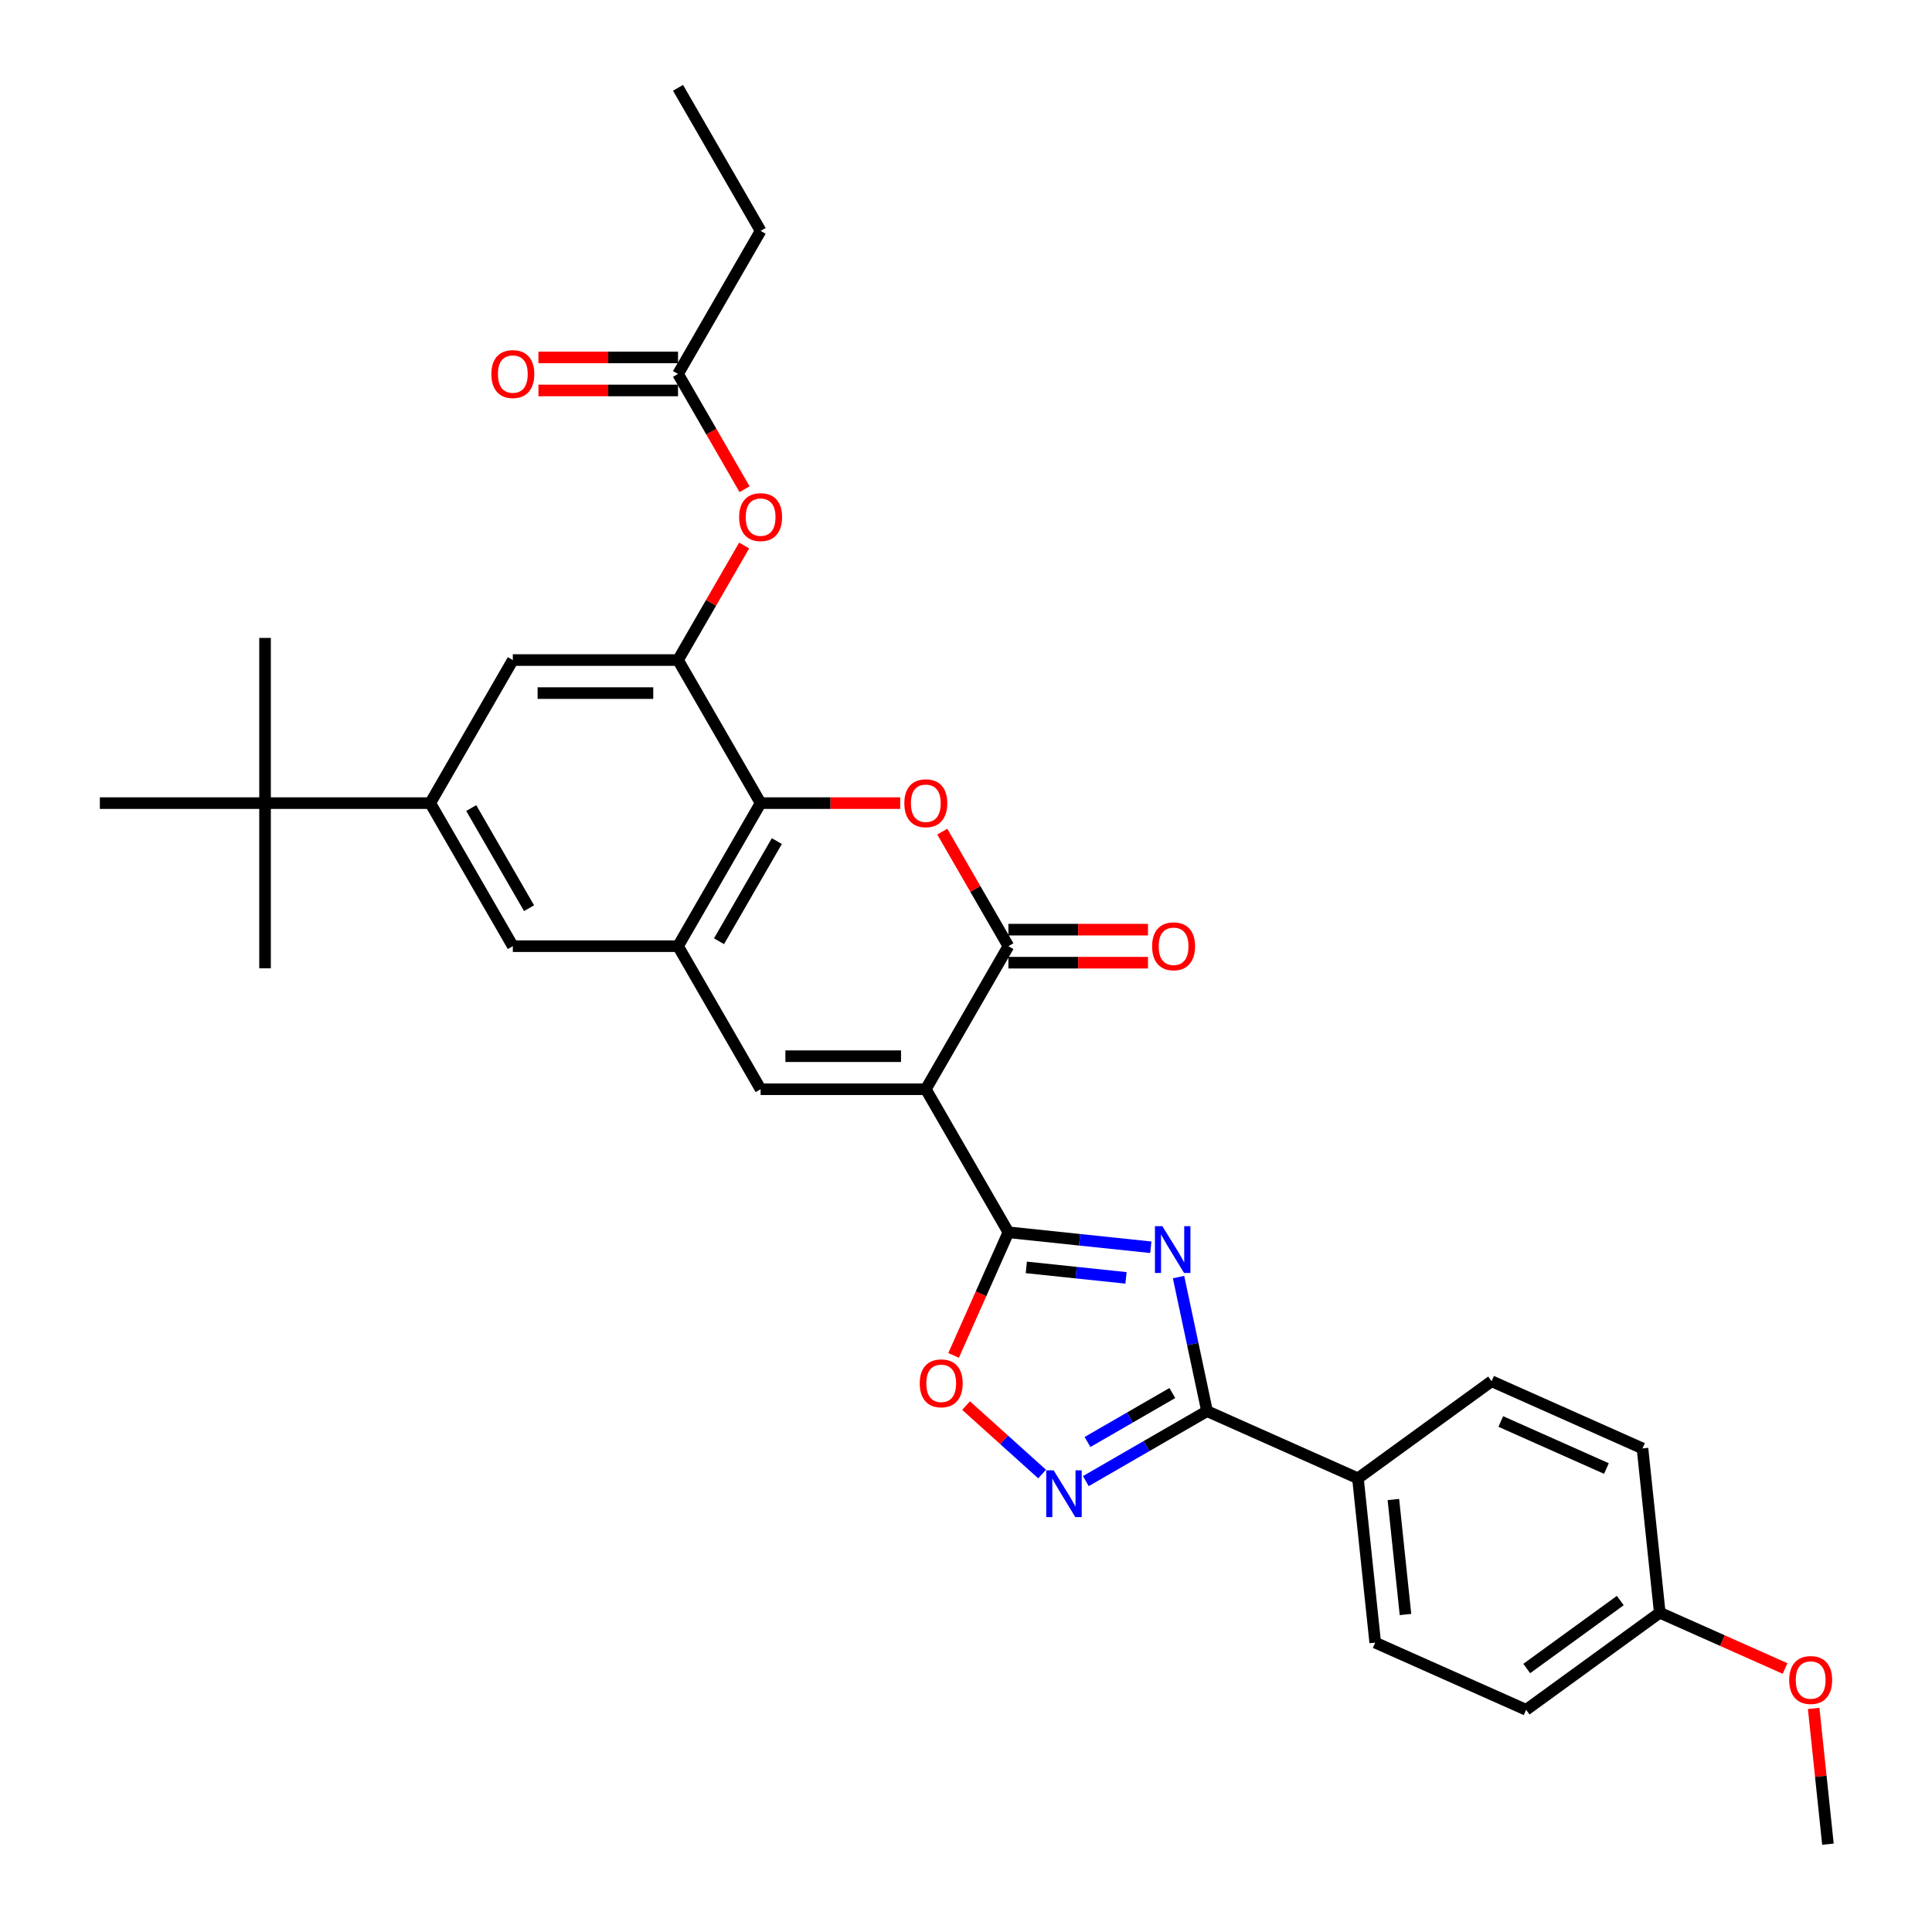 <?xml version='1.0' encoding='iso-8859-1'?>
<svg version='1.1' baseProfile='full'
              xmlns='http://www.w3.org/2000/svg'
                      xmlns:rdkit='http://www.rdkit.org/xml'
                      xmlns:xlink='http://www.w3.org/1999/xlink'
                  xml:space='preserve'
width='1000px' height='1000px' viewBox='0 0 1000 1000'>
<!-- END OF HEADER -->
<rect style='opacity:1.0;fill:#FFFFFF;stroke:none' width='1000' height='1000' x='0' y='0'> </rect>
<path class='bond-1' d='M 479.197,563.785 L 521.948,637.832' style='fill:none;fill-rule:evenodd;stroke:#000000;stroke-width:6px;stroke-linecap:butt;stroke-linejoin:miter;stroke-opacity:1' />
<path class='bond-2' d='M 479.197,563.785 L 521.948,489.738' style='fill:none;fill-rule:evenodd;stroke:#000000;stroke-width:6px;stroke-linecap:butt;stroke-linejoin:miter;stroke-opacity:1' />
<path class='bond-4' d='M 479.197,563.785 L 393.694,563.785' style='fill:none;fill-rule:evenodd;stroke:#000000;stroke-width:6px;stroke-linecap:butt;stroke-linejoin:miter;stroke-opacity:1' />
<path class='bond-4' d='M 466.371,546.685 L 406.52,546.685' style='fill:none;fill-rule:evenodd;stroke:#000000;stroke-width:6px;stroke-linecap:butt;stroke-linejoin:miter;stroke-opacity:1' />
<path class='bond-0' d='M 595.661,645.58 L 558.805,641.706' style='fill:none;fill-rule:evenodd;stroke:#0000FF;stroke-width:6px;stroke-linecap:butt;stroke-linejoin:miter;stroke-opacity:1' />
<path class='bond-0' d='M 558.805,641.706 L 521.948,637.832' style='fill:none;fill-rule:evenodd;stroke:#000000;stroke-width:6px;stroke-linecap:butt;stroke-linejoin:miter;stroke-opacity:1' />
<path class='bond-0' d='M 582.817,661.425 L 557.017,658.713' style='fill:none;fill-rule:evenodd;stroke:#0000FF;stroke-width:6px;stroke-linecap:butt;stroke-linejoin:miter;stroke-opacity:1' />
<path class='bond-0' d='M 557.017,658.713 L 531.217,656.001' style='fill:none;fill-rule:evenodd;stroke:#000000;stroke-width:6px;stroke-linecap:butt;stroke-linejoin:miter;stroke-opacity:1' />
<path class='bond-5' d='M 610.01,661.014 L 617.384,695.709' style='fill:none;fill-rule:evenodd;stroke:#0000FF;stroke-width:6px;stroke-linecap:butt;stroke-linejoin:miter;stroke-opacity:1' />
<path class='bond-5' d='M 617.384,695.709 L 624.759,730.404' style='fill:none;fill-rule:evenodd;stroke:#000000;stroke-width:6px;stroke-linecap:butt;stroke-linejoin:miter;stroke-opacity:1' />
<path class='bond-10' d='M 521.948,637.832 L 507.761,669.697' style='fill:none;fill-rule:evenodd;stroke:#000000;stroke-width:6px;stroke-linecap:butt;stroke-linejoin:miter;stroke-opacity:1' />
<path class='bond-10' d='M 507.761,669.697 L 493.574,701.561' style='fill:none;fill-rule:evenodd;stroke:#FF0000;stroke-width:6px;stroke-linecap:butt;stroke-linejoin:miter;stroke-opacity:1' />
<path class='bond-3' d='M 521.948,489.738 L 504.832,460.093' style='fill:none;fill-rule:evenodd;stroke:#000000;stroke-width:6px;stroke-linecap:butt;stroke-linejoin:miter;stroke-opacity:1' />
<path class='bond-3' d='M 504.832,460.093 L 487.717,430.448' style='fill:none;fill-rule:evenodd;stroke:#FF0000;stroke-width:6px;stroke-linecap:butt;stroke-linejoin:miter;stroke-opacity:1' />
<path class='bond-18' d='M 521.948,498.288 L 558.073,498.288' style='fill:none;fill-rule:evenodd;stroke:#000000;stroke-width:6px;stroke-linecap:butt;stroke-linejoin:miter;stroke-opacity:1' />
<path class='bond-18' d='M 558.073,498.288 L 594.197,498.288' style='fill:none;fill-rule:evenodd;stroke:#FF0000;stroke-width:6px;stroke-linecap:butt;stroke-linejoin:miter;stroke-opacity:1' />
<path class='bond-18' d='M 521.948,481.188 L 558.073,481.188' style='fill:none;fill-rule:evenodd;stroke:#000000;stroke-width:6px;stroke-linecap:butt;stroke-linejoin:miter;stroke-opacity:1' />
<path class='bond-18' d='M 558.073,481.188 L 594.197,481.188' style='fill:none;fill-rule:evenodd;stroke:#FF0000;stroke-width:6px;stroke-linecap:butt;stroke-linejoin:miter;stroke-opacity:1' />
<path class='bond-32' d='M 465.944,415.691 L 429.819,415.691' style='fill:none;fill-rule:evenodd;stroke:#FF0000;stroke-width:6px;stroke-linecap:butt;stroke-linejoin:miter;stroke-opacity:1' />
<path class='bond-32' d='M 429.819,415.691 L 393.694,415.691' style='fill:none;fill-rule:evenodd;stroke:#000000;stroke-width:6px;stroke-linecap:butt;stroke-linejoin:miter;stroke-opacity:1' />
<path class='bond-8' d='M 393.694,563.785 L 350.943,489.738' style='fill:none;fill-rule:evenodd;stroke:#000000;stroke-width:6px;stroke-linecap:butt;stroke-linejoin:miter;stroke-opacity:1' />
<path class='bond-15' d='M 624.759,730.404 L 702.869,765.181' style='fill:none;fill-rule:evenodd;stroke:#000000;stroke-width:6px;stroke-linecap:butt;stroke-linejoin:miter;stroke-opacity:1' />
<path class='bond-33' d='M 624.759,730.404 L 593.395,748.511' style='fill:none;fill-rule:evenodd;stroke:#000000;stroke-width:6px;stroke-linecap:butt;stroke-linejoin:miter;stroke-opacity:1' />
<path class='bond-33' d='M 593.395,748.511 L 562.032,766.619' style='fill:none;fill-rule:evenodd;stroke:#0000FF;stroke-width:6px;stroke-linecap:butt;stroke-linejoin:miter;stroke-opacity:1' />
<path class='bond-33' d='M 606.799,721.027 L 584.845,733.702' style='fill:none;fill-rule:evenodd;stroke:#000000;stroke-width:6px;stroke-linecap:butt;stroke-linejoin:miter;stroke-opacity:1' />
<path class='bond-33' d='M 584.845,733.702 L 562.891,746.377' style='fill:none;fill-rule:evenodd;stroke:#0000FF;stroke-width:6px;stroke-linecap:butt;stroke-linejoin:miter;stroke-opacity:1' />
<path class='bond-6' d='M 539.391,762.962 L 519.717,745.247' style='fill:none;fill-rule:evenodd;stroke:#0000FF;stroke-width:6px;stroke-linecap:butt;stroke-linejoin:miter;stroke-opacity:1' />
<path class='bond-6' d='M 519.717,745.247 L 500.043,727.533' style='fill:none;fill-rule:evenodd;stroke:#FF0000;stroke-width:6px;stroke-linecap:butt;stroke-linejoin:miter;stroke-opacity:1' />
<path class='bond-7' d='M 393.694,415.691 L 350.943,489.738' style='fill:none;fill-rule:evenodd;stroke:#000000;stroke-width:6px;stroke-linecap:butt;stroke-linejoin:miter;stroke-opacity:1' />
<path class='bond-7' d='M 402.091,435.348 L 372.165,487.181' style='fill:none;fill-rule:evenodd;stroke:#000000;stroke-width:6px;stroke-linecap:butt;stroke-linejoin:miter;stroke-opacity:1' />
<path class='bond-9' d='M 393.694,415.691 L 350.943,341.643' style='fill:none;fill-rule:evenodd;stroke:#000000;stroke-width:6px;stroke-linecap:butt;stroke-linejoin:miter;stroke-opacity:1' />
<path class='bond-12' d='M 350.943,489.738 L 265.441,489.738' style='fill:none;fill-rule:evenodd;stroke:#000000;stroke-width:6px;stroke-linecap:butt;stroke-linejoin:miter;stroke-opacity:1' />
<path class='bond-14' d='M 350.943,341.643 L 368.058,311.999' style='fill:none;fill-rule:evenodd;stroke:#000000;stroke-width:6px;stroke-linecap:butt;stroke-linejoin:miter;stroke-opacity:1' />
<path class='bond-14' d='M 368.058,311.999 L 385.174,282.354' style='fill:none;fill-rule:evenodd;stroke:#FF0000;stroke-width:6px;stroke-linecap:butt;stroke-linejoin:miter;stroke-opacity:1' />
<path class='bond-34' d='M 350.943,341.643 L 265.441,341.643' style='fill:none;fill-rule:evenodd;stroke:#000000;stroke-width:6px;stroke-linecap:butt;stroke-linejoin:miter;stroke-opacity:1' />
<path class='bond-34' d='M 338.118,358.744 L 278.266,358.744' style='fill:none;fill-rule:evenodd;stroke:#000000;stroke-width:6px;stroke-linecap:butt;stroke-linejoin:miter;stroke-opacity:1' />
<path class='bond-11' d='M 222.69,415.691 L 265.441,489.738' style='fill:none;fill-rule:evenodd;stroke:#000000;stroke-width:6px;stroke-linecap:butt;stroke-linejoin:miter;stroke-opacity:1' />
<path class='bond-11' d='M 243.912,418.248 L 273.837,470.081' style='fill:none;fill-rule:evenodd;stroke:#000000;stroke-width:6px;stroke-linecap:butt;stroke-linejoin:miter;stroke-opacity:1' />
<path class='bond-13' d='M 222.69,415.691 L 265.441,341.643' style='fill:none;fill-rule:evenodd;stroke:#000000;stroke-width:6px;stroke-linecap:butt;stroke-linejoin:miter;stroke-opacity:1' />
<path class='bond-17' d='M 222.69,415.691 L 137.187,415.691' style='fill:none;fill-rule:evenodd;stroke:#000000;stroke-width:6px;stroke-linecap:butt;stroke-linejoin:miter;stroke-opacity:1' />
<path class='bond-16' d='M 385.391,253.215 L 368.167,223.382' style='fill:none;fill-rule:evenodd;stroke:#FF0000;stroke-width:6px;stroke-linecap:butt;stroke-linejoin:miter;stroke-opacity:1' />
<path class='bond-16' d='M 368.167,223.382 L 350.943,193.549' style='fill:none;fill-rule:evenodd;stroke:#000000;stroke-width:6px;stroke-linecap:butt;stroke-linejoin:miter;stroke-opacity:1' />
<path class='bond-20' d='M 702.869,765.181 L 711.806,850.215' style='fill:none;fill-rule:evenodd;stroke:#000000;stroke-width:6px;stroke-linecap:butt;stroke-linejoin:miter;stroke-opacity:1' />
<path class='bond-20' d='M 721.216,776.148 L 727.473,835.672' style='fill:none;fill-rule:evenodd;stroke:#000000;stroke-width:6px;stroke-linecap:butt;stroke-linejoin:miter;stroke-opacity:1' />
<path class='bond-21' d='M 702.869,765.181 L 772.042,714.924' style='fill:none;fill-rule:evenodd;stroke:#000000;stroke-width:6px;stroke-linecap:butt;stroke-linejoin:miter;stroke-opacity:1' />
<path class='bond-19' d='M 350.943,184.999 L 314.818,184.999' style='fill:none;fill-rule:evenodd;stroke:#000000;stroke-width:6px;stroke-linecap:butt;stroke-linejoin:miter;stroke-opacity:1' />
<path class='bond-19' d='M 314.818,184.999 L 278.694,184.999' style='fill:none;fill-rule:evenodd;stroke:#FF0000;stroke-width:6px;stroke-linecap:butt;stroke-linejoin:miter;stroke-opacity:1' />
<path class='bond-19' d='M 350.943,202.099 L 314.818,202.099' style='fill:none;fill-rule:evenodd;stroke:#000000;stroke-width:6px;stroke-linecap:butt;stroke-linejoin:miter;stroke-opacity:1' />
<path class='bond-19' d='M 314.818,202.099 L 278.694,202.099' style='fill:none;fill-rule:evenodd;stroke:#FF0000;stroke-width:6px;stroke-linecap:butt;stroke-linejoin:miter;stroke-opacity:1' />
<path class='bond-26' d='M 350.943,193.549 L 393.694,119.502' style='fill:none;fill-rule:evenodd;stroke:#000000;stroke-width:6px;stroke-linecap:butt;stroke-linejoin:miter;stroke-opacity:1' />
<path class='bond-27' d='M 137.187,415.691 L 137.187,330.188' style='fill:none;fill-rule:evenodd;stroke:#000000;stroke-width:6px;stroke-linecap:butt;stroke-linejoin:miter;stroke-opacity:1' />
<path class='bond-28' d='M 137.187,415.691 L 137.187,501.193' style='fill:none;fill-rule:evenodd;stroke:#000000;stroke-width:6px;stroke-linecap:butt;stroke-linejoin:miter;stroke-opacity:1' />
<path class='bond-29' d='M 137.187,415.691 L 51.685,415.691' style='fill:none;fill-rule:evenodd;stroke:#000000;stroke-width:6px;stroke-linecap:butt;stroke-linejoin:miter;stroke-opacity:1' />
<path class='bond-24' d='M 711.806,850.215 L 789.917,884.992' style='fill:none;fill-rule:evenodd;stroke:#000000;stroke-width:6px;stroke-linecap:butt;stroke-linejoin:miter;stroke-opacity:1' />
<path class='bond-23' d='M 772.042,714.924 L 850.152,749.701' style='fill:none;fill-rule:evenodd;stroke:#000000;stroke-width:6px;stroke-linecap:butt;stroke-linejoin:miter;stroke-opacity:1' />
<path class='bond-23' d='M 776.803,735.762 L 831.48,760.106' style='fill:none;fill-rule:evenodd;stroke:#000000;stroke-width:6px;stroke-linecap:butt;stroke-linejoin:miter;stroke-opacity:1' />
<path class='bond-22' d='M 859.09,834.735 L 850.152,749.701' style='fill:none;fill-rule:evenodd;stroke:#000000;stroke-width:6px;stroke-linecap:butt;stroke-linejoin:miter;stroke-opacity:1' />
<path class='bond-25' d='M 859.09,834.735 L 891.518,849.173' style='fill:none;fill-rule:evenodd;stroke:#000000;stroke-width:6px;stroke-linecap:butt;stroke-linejoin:miter;stroke-opacity:1' />
<path class='bond-25' d='M 891.518,849.173 L 923.947,863.611' style='fill:none;fill-rule:evenodd;stroke:#FF0000;stroke-width:6px;stroke-linecap:butt;stroke-linejoin:miter;stroke-opacity:1' />
<path class='bond-35' d='M 859.09,834.735 L 789.917,884.992' style='fill:none;fill-rule:evenodd;stroke:#000000;stroke-width:6px;stroke-linecap:butt;stroke-linejoin:miter;stroke-opacity:1' />
<path class='bond-35' d='M 838.662,828.439 L 790.241,863.618' style='fill:none;fill-rule:evenodd;stroke:#000000;stroke-width:6px;stroke-linecap:butt;stroke-linejoin:miter;stroke-opacity:1' />
<path class='bond-30' d='M 938.751,884.269 L 942.444,919.407' style='fill:none;fill-rule:evenodd;stroke:#FF0000;stroke-width:6px;stroke-linecap:butt;stroke-linejoin:miter;stroke-opacity:1' />
<path class='bond-30' d='M 942.444,919.407 L 946.137,954.545' style='fill:none;fill-rule:evenodd;stroke:#000000;stroke-width:6px;stroke-linecap:butt;stroke-linejoin:miter;stroke-opacity:1' />
<path class='bond-31' d='M 393.694,119.502 L 350.943,45.455' style='fill:none;fill-rule:evenodd;stroke:#000000;stroke-width:6px;stroke-linecap:butt;stroke-linejoin:miter;stroke-opacity:1' />
<path  class='atom-1' d='M 601.629 634.663
L 609.564 647.488
Q 610.351 648.753, 611.616 651.045
Q 612.881 653.336, 612.95 653.473
L 612.95 634.663
L 616.165 634.663
L 616.165 658.877
L 612.847 658.877
L 604.331 644.855
Q 603.339 643.213, 602.279 641.332
Q 601.253 639.451, 600.945 638.869
L 600.945 658.877
L 597.799 658.877
L 597.799 634.663
L 601.629 634.663
' fill='#0000FF'/>
<path  class='atom-4' d='M 468.081 415.759
Q 468.081 409.945, 470.954 406.696
Q 473.827 403.447, 479.197 403.447
Q 484.566 403.447, 487.439 406.696
Q 490.312 409.945, 490.312 415.759
Q 490.312 421.642, 487.405 424.993
Q 484.498 428.311, 479.197 428.311
Q 473.861 428.311, 470.954 424.993
Q 468.081 421.676, 468.081 415.759
M 479.197 425.575
Q 482.89 425.575, 484.874 423.112
Q 486.892 420.616, 486.892 415.759
Q 486.892 411.005, 484.874 408.611
Q 482.89 406.183, 479.197 406.183
Q 475.503 406.183, 473.485 408.577
Q 471.501 410.971, 471.501 415.759
Q 471.501 420.65, 473.485 423.112
Q 475.503 425.575, 479.197 425.575
' fill='#FF0000'/>
<path  class='atom-7' d='M 545.359 761.048
L 553.294 773.873
Q 554.08 775.139, 555.346 777.43
Q 556.611 779.721, 556.68 779.858
L 556.68 761.048
L 559.894 761.048
L 559.894 785.262
L 556.577 785.262
L 548.061 771.24
Q 547.069 769.598, 546.009 767.717
Q 544.983 765.836, 544.675 765.254
L 544.675 785.262
L 541.529 785.262
L 541.529 761.048
L 545.359 761.048
' fill='#0000FF'/>
<path  class='atom-11' d='M 476.056 716.011
Q 476.056 710.197, 478.928 706.948
Q 481.801 703.699, 487.171 703.699
Q 492.54 703.699, 495.413 706.948
Q 498.286 710.197, 498.286 716.011
Q 498.286 721.894, 495.379 725.245
Q 492.472 728.563, 487.171 728.563
Q 481.836 728.563, 478.928 725.245
Q 476.056 721.928, 476.056 716.011
M 487.171 725.827
Q 490.865 725.827, 492.848 723.364
Q 494.866 720.868, 494.866 716.011
Q 494.866 711.257, 492.848 708.863
Q 490.865 706.435, 487.171 706.435
Q 483.477 706.435, 481.459 708.829
Q 479.476 711.223, 479.476 716.011
Q 479.476 720.902, 481.459 723.364
Q 483.477 725.827, 487.171 725.827
' fill='#FF0000'/>
<path  class='atom-15' d='M 382.579 267.665
Q 382.579 261.85, 385.452 258.601
Q 388.325 255.352, 393.694 255.352
Q 399.064 255.352, 401.937 258.601
Q 404.81 261.85, 404.81 267.665
Q 404.81 273.547, 401.902 276.899
Q 398.995 280.216, 393.694 280.216
Q 388.359 280.216, 385.452 276.899
Q 382.579 273.581, 382.579 267.665
M 393.694 277.48
Q 397.388 277.48, 399.372 275.018
Q 401.389 272.521, 401.389 267.665
Q 401.389 262.911, 399.372 260.517
Q 397.388 258.088, 393.694 258.088
Q 390.001 258.088, 387.983 260.482
Q 385.999 262.876, 385.999 267.665
Q 385.999 272.555, 387.983 275.018
Q 390.001 277.48, 393.694 277.48
' fill='#FF0000'/>
<path  class='atom-19' d='M 596.335 489.806
Q 596.335 483.992, 599.208 480.743
Q 602.081 477.494, 607.45 477.494
Q 612.82 477.494, 615.693 480.743
Q 618.565 483.992, 618.565 489.806
Q 618.565 495.689, 615.658 499.041
Q 612.751 502.358, 607.45 502.358
Q 602.115 502.358, 599.208 499.041
Q 596.335 495.723, 596.335 489.806
M 607.45 499.622
Q 611.144 499.622, 613.128 497.159
Q 615.145 494.663, 615.145 489.806
Q 615.145 485.052, 613.128 482.658
Q 611.144 480.23, 607.45 480.23
Q 603.756 480.23, 601.739 482.624
Q 599.755 485.018, 599.755 489.806
Q 599.755 494.697, 601.739 497.159
Q 603.756 499.622, 607.45 499.622
' fill='#FF0000'/>
<path  class='atom-20' d='M 254.325 193.617
Q 254.325 187.803, 257.198 184.554
Q 260.071 181.305, 265.441 181.305
Q 270.81 181.305, 273.683 184.554
Q 276.556 187.803, 276.556 193.617
Q 276.556 199.5, 273.649 202.852
Q 270.742 206.169, 265.441 206.169
Q 260.105 206.169, 257.198 202.852
Q 254.325 199.534, 254.325 193.617
M 265.441 203.433
Q 269.134 203.433, 271.118 200.971
Q 273.136 198.474, 273.136 193.617
Q 273.136 188.863, 271.118 186.469
Q 269.134 184.041, 265.441 184.041
Q 261.747 184.041, 259.729 186.435
Q 257.745 188.829, 257.745 193.617
Q 257.745 198.508, 259.729 200.971
Q 261.747 203.433, 265.441 203.433
' fill='#FF0000'/>
<path  class='atom-26' d='M 926.085 869.58
Q 926.085 863.766, 928.957 860.517
Q 931.83 857.268, 937.2 857.268
Q 942.569 857.268, 945.442 860.517
Q 948.315 863.766, 948.315 869.58
Q 948.315 875.462, 945.408 878.814
Q 942.501 882.132, 937.2 882.132
Q 931.865 882.132, 928.957 878.814
Q 926.085 875.497, 926.085 869.58
M 937.2 879.396
Q 940.894 879.396, 942.877 876.933
Q 944.895 874.436, 944.895 869.58
Q 944.895 864.826, 942.877 862.432
Q 940.894 860.004, 937.2 860.004
Q 933.506 860.004, 931.488 862.398
Q 929.505 864.792, 929.505 869.58
Q 929.505 874.471, 931.488 876.933
Q 933.506 879.396, 937.2 879.396
' fill='#FF0000'/>
</svg>
